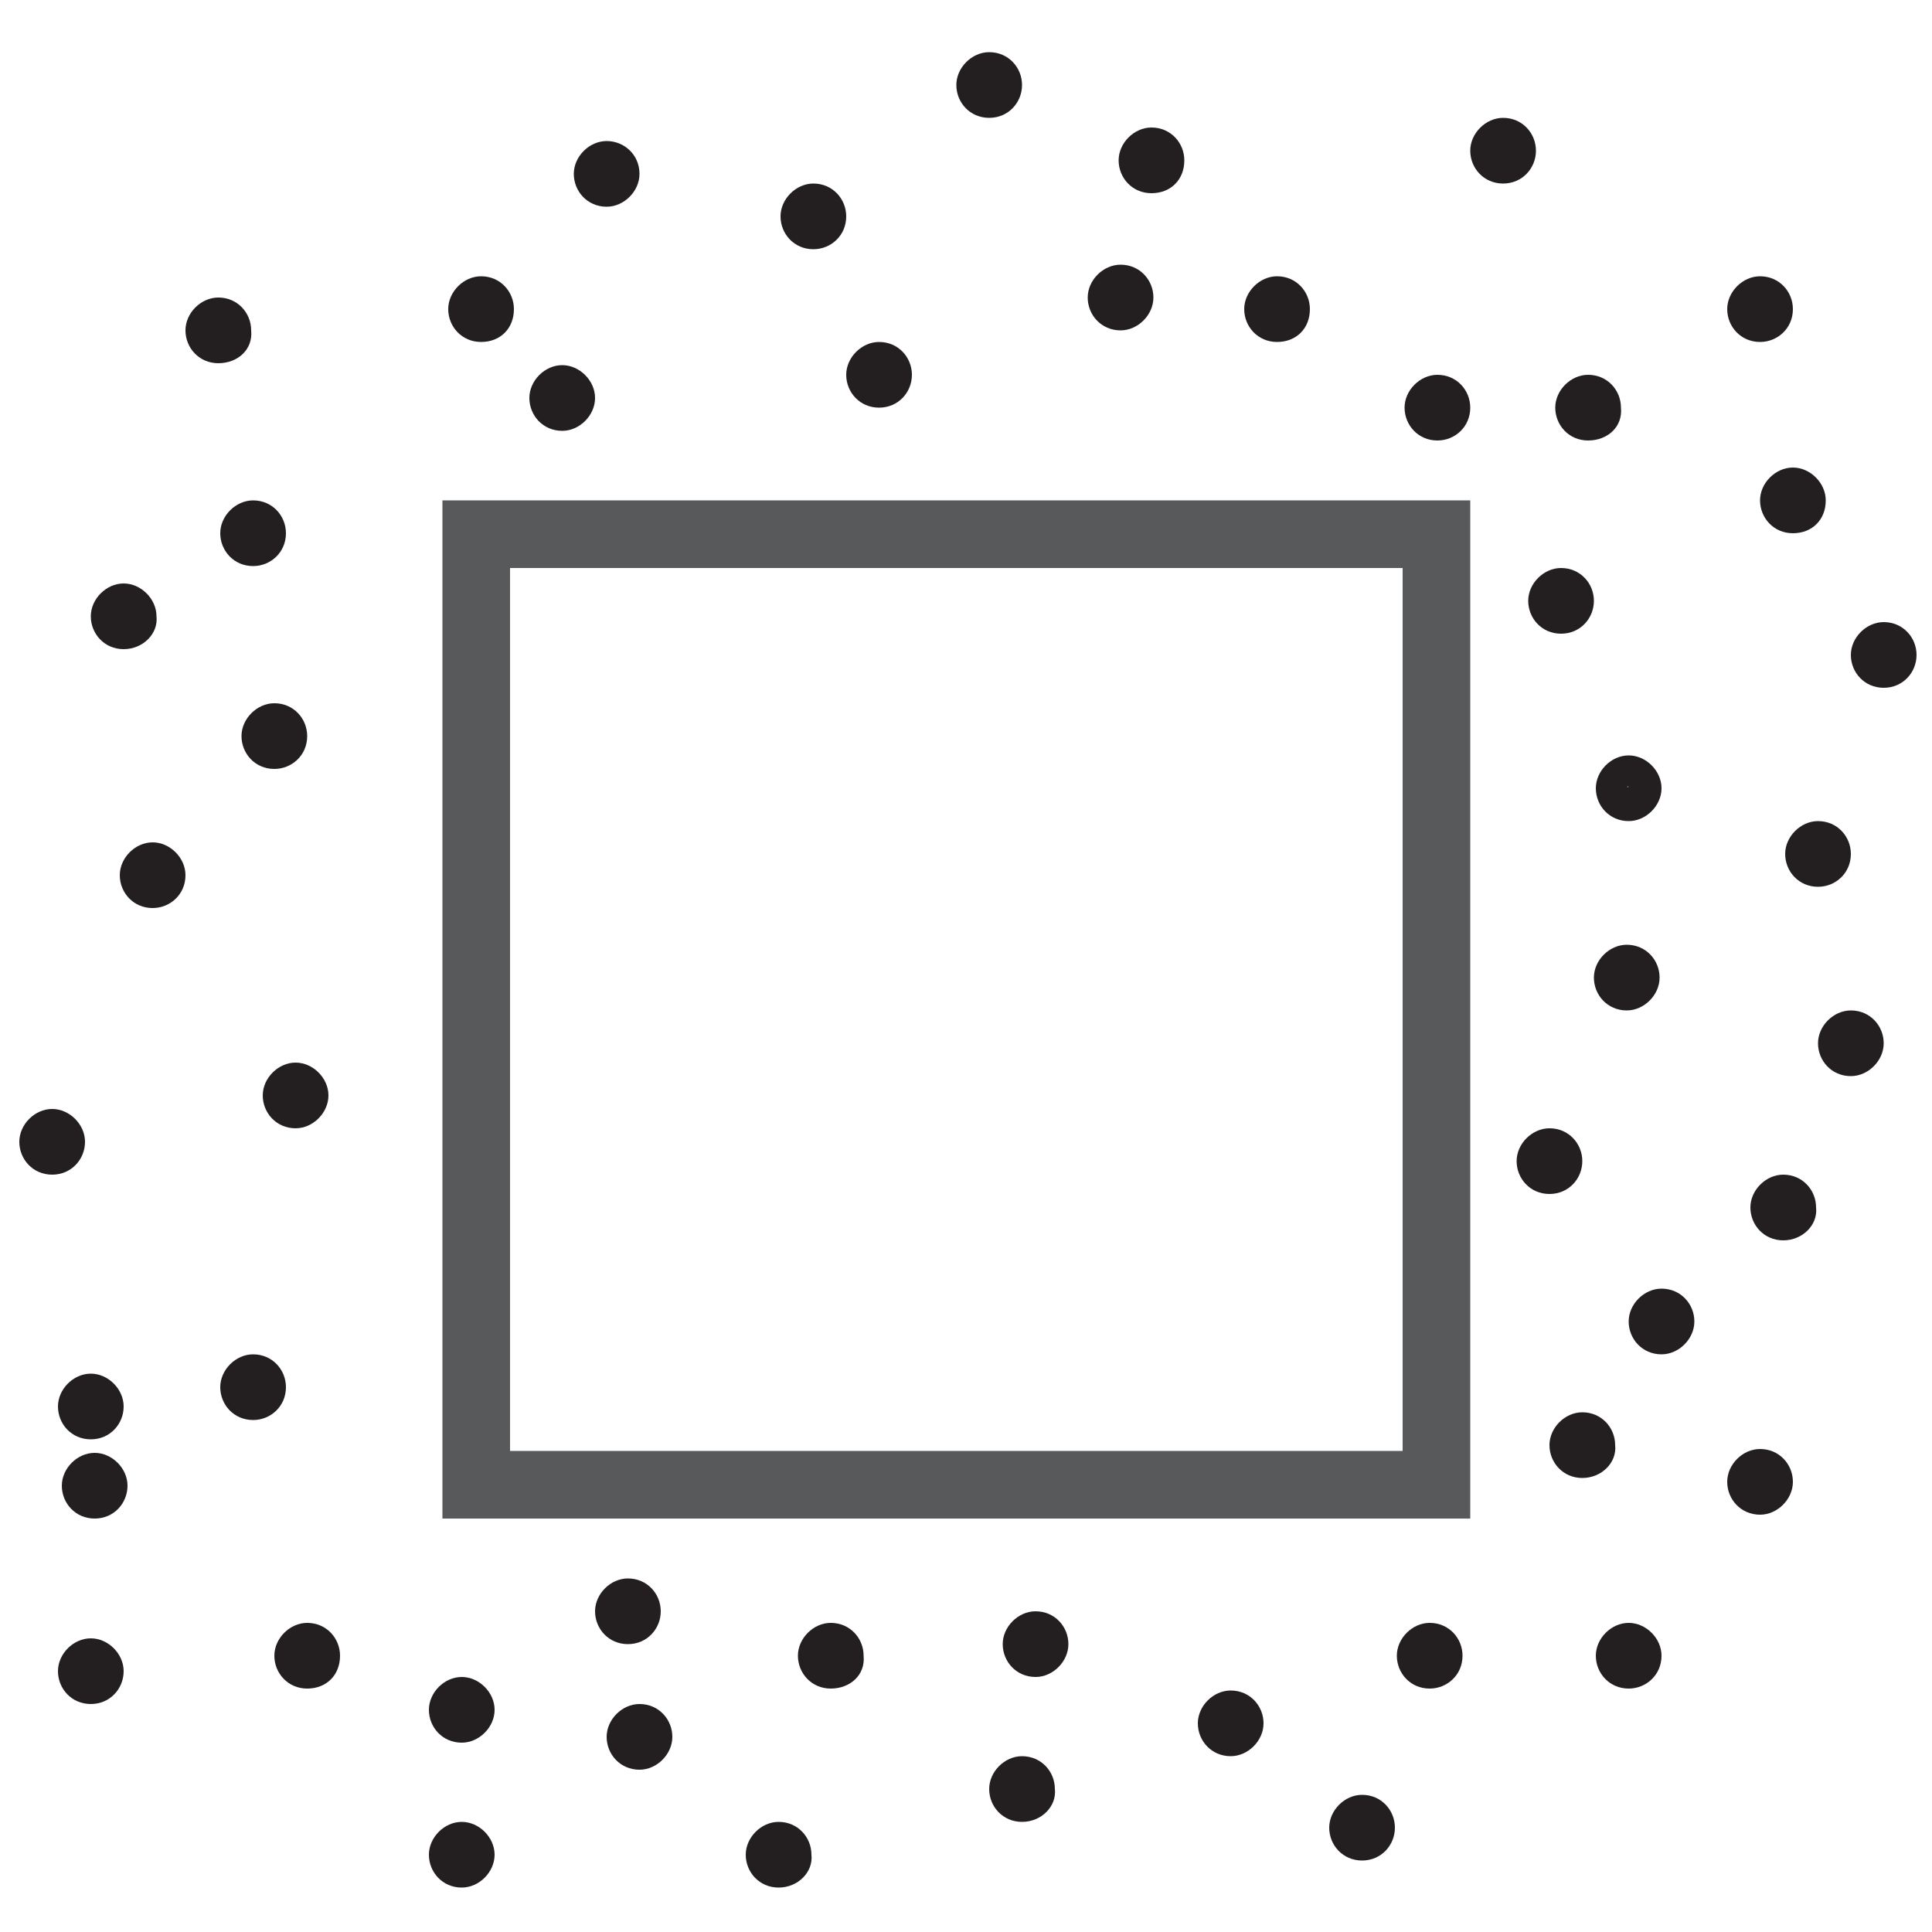 <?xml version="1.0" encoding="UTF-8"?>
<!-- Generator: Adobe Illustrator 19.2.1, SVG Export Plug-In . SVG Version: 6.00 Build 0)  -->
<svg xmlns="http://www.w3.org/2000/svg" xmlns:xlink="http://www.w3.org/1999/xlink" version="1.1" id="Layer_1" x="0px" y="0px" viewBox="0 0 100 100" style="enable-background:new 0 0 100 100;" xml:space="preserve">
<style type="text/css">
	.st0{fill:#58595B;}
	.st1{clip-path:url(#SVGID_2_);fill:#231F20;}
</style>
<path class="st0" d="M76.1,78.6H22.9V25.9h53.2V78.6z M26.4,75.1h46.2V29.4H26.4V75.1z"></path>
<g>
	<defs>
		<rect id="SVGID_1_" x="1" y="2.7" width="98.3" height="95"></rect>
	</defs>
	<clipPath id="SVGID_2_">
		<use xlink:href="#SVGID_1_" style="overflow:visible;"></use>
	</clipPath>
	<path class="st1" d="M24.9,17.7c-1,0-1.7-0.8-1.7-1.7c0-0.9,0.8-1.7,1.7-1.7c1,0,1.7,0.8,1.7,1.7C26.6,17,25.9,17.7,24.9,17.7z    M24.9,16C24.9,16,24.9,16,24.9,16v0.9V16z"></path>
	<path class="st1" d="M43,87.4c-1,0-1.7-0.8-1.7-1.7c0-0.9,0.8-1.7,1.7-1.7c1,0,1.7,0.8,1.7,1.7C44.8,86.7,44,87.4,43,87.4z    M43,85.7C43,85.7,43,85.7,43,85.7v0.9V85.7z"></path>
	<path class="st1" d="M52.9,94.3c-1,0-1.7-0.8-1.7-1.7c0-0.9,0.8-1.7,1.7-1.7c1,0,1.7,0.8,1.7,1.7C54.7,93.5,53.9,94.3,52.9,94.3z    M52.9,92.5C52.9,92.5,52.9,92.5,52.9,92.5v0.9V92.5z"></path>
	<path class="st1" d="M53.6,86.8c-1,0-1.7-0.8-1.7-1.7c0-0.9,0.8-1.7,1.7-1.7c1,0,1.7,0.8,1.7,1.7C55.3,86,54.5,86.8,53.6,86.8z    M53.6,85C53.6,85,53.5,85.1,53.6,85v0.9V85z"></path>
	<path class="st1" d="M74,87.4c-1,0-1.7-0.8-1.7-1.7c0-0.9,0.8-1.7,1.7-1.7c1,0,1.7,0.8,1.7,1.7C75.7,86.7,74.9,87.4,74,87.4z    M74,85.7C73.9,85.7,73.9,85.7,74,85.7v0.9V85.7z"></path>
	<path class="st1" d="M32.5,85.1c-1,0-1.7-0.8-1.7-1.7s0.8-1.7,1.7-1.7c1,0,1.7,0.8,1.7,1.7S33.5,85.1,32.5,85.1z M32.5,83.3   C32.5,83.3,32.5,83.4,32.5,83.3v0.9V83.3z"></path>
	<path class="st1" d="M31.4,10.7c-1,0-1.7-0.8-1.7-1.7c0-0.9,0.8-1.7,1.7-1.7S33.1,8,33.1,9C33.1,9.9,32.3,10.7,31.4,10.7z    M31.4,8.9C31.3,8.9,31.3,8.9,31.4,8.9v0.9V8.9z"></path>
	<path class="st1" d="M86,70.1c-1,0-1.7-0.8-1.7-1.7c0-0.9,0.8-1.7,1.7-1.7c1,0,1.7,0.8,1.7,1.7C87.7,69.3,86.9,70.1,86,70.1z    M86,68.4C86,68.4,85.9,68.4,86,68.4v0.9V68.4z"></path>
	<path class="st1" d="M13.1,29.3c-1,0-1.7-0.8-1.7-1.7c0-0.9,0.8-1.7,1.7-1.7c1,0,1.7,0.8,1.7,1.7C14.8,28.6,14,29.3,13.1,29.3z    M13.1,27.6C13.1,27.6,13,27.6,13.1,27.6v0.9V27.6z"></path>
	<path class="st1" d="M11.3,18.8c-1,0-1.7-0.8-1.7-1.7c0-0.9,0.8-1.7,1.7-1.7c1,0,1.7,0.8,1.7,1.7C13.1,18.1,12.3,18.8,11.3,18.8z    M11.3,17.1C11.3,17.1,11.3,17.1,11.3,17.1V18V17.1z"></path>
	<path class="st1" d="M45.5,21.1c-1,0-1.7-0.8-1.7-1.7s0.8-1.7,1.7-1.7c1,0,1.7,0.8,1.7,1.7S46.5,21.1,45.5,21.1z M45.5,19.4   C45.5,19.4,45.5,19.4,45.5,19.4v0.9V19.4z"></path>
	<path class="st1" d="M58,17.1c-1,0-1.7-0.8-1.7-1.7s0.8-1.7,1.7-1.7c1,0,1.7,0.8,1.7,1.7S58.9,17.1,58,17.1z M58,15.4   C58,15.4,58,15.4,58,15.4v0.9V15.4z"></path>
	<path class="st1" d="M29.1,22.3c-1,0-1.7-0.8-1.7-1.7s0.8-1.7,1.7-1.7s1.7,0.8,1.7,1.7S30,22.3,29.1,22.3z M29.1,20.5   C29.1,20.5,29,20.5,29.1,20.5v0.9V20.5z"></path>
	<path class="st1" d="M42.1,12.9c-1,0-1.7-0.8-1.7-1.7c0-0.9,0.8-1.7,1.7-1.7c1,0,1.7,0.8,1.7,1.7C43.8,12.2,43,12.9,42.1,12.9z    M42.1,11.2C42,11.2,42,11.2,42.1,11.2v0.9V11.2z"></path>
	<path class="st1" d="M51.2,6.1c-1,0-1.7-0.8-1.7-1.7c0-0.9,0.8-1.7,1.7-1.7c1,0,1.7,0.8,1.7,1.7C52.9,5.3,52.2,6.1,51.2,6.1z    M51.2,4.3C51.2,4.3,51.2,4.4,51.2,4.3v0.9V4.3z"></path>
	<path class="st1" d="M77.8,9.5c-1,0-1.7-0.8-1.7-1.7s0.8-1.7,1.7-1.7c1,0,1.7,0.8,1.7,1.7S78.8,9.5,77.8,9.5z M77.8,7.8   C77.8,7.8,77.8,7.8,77.8,7.8v0.9V7.8z"></path>
	<path class="st1" d="M91.1,17.7c-1,0-1.7-0.8-1.7-1.7c0-0.9,0.8-1.7,1.7-1.7c1,0,1.7,0.8,1.7,1.7C92.8,17,92,17.7,91.1,17.7z    M91.1,16C91.1,16,91,16,91.1,16v0.9V16z"></path>
	<path class="st1" d="M63.7,90.9c-1,0-1.7-0.8-1.7-1.7c0-0.9,0.8-1.7,1.7-1.7c1,0,1.7,0.8,1.7,1.7C65.4,90.1,64.6,90.9,63.7,90.9z    M63.7,89.1C63.6,89.1,63.6,89.1,63.7,89.1V90V89.1z"></path>
	<path class="st1" d="M70.5,96.3c-1,0-1.7-0.8-1.7-1.7c0-0.9,0.8-1.7,1.7-1.7c1,0,1.7,0.8,1.7,1.7C72.2,95.5,71.5,96.3,70.5,96.3z    M70.5,94.5C70.5,94.5,70.5,94.6,70.5,94.5v0.9V94.5z"></path>
	<path class="st1" d="M33.1,91.6c-1,0-1.7-0.8-1.7-1.7c0-0.9,0.8-1.7,1.7-1.7c1,0,1.7,0.8,1.7,1.7C34.8,90.8,34,91.6,33.1,91.6z    M33.1,89.8C33.1,89.8,33,89.8,33.1,89.8v0.9V89.8z"></path>
	<path class="st1" d="M23.9,90.2c-1,0-1.7-0.8-1.7-1.7c0-0.9,0.8-1.7,1.7-1.7s1.7,0.8,1.7,1.7C25.6,89.4,24.8,90.2,23.9,90.2z    M23.9,88.5C23.9,88.5,23.8,88.5,23.9,88.5v0.9V88.5z"></path>
	<path class="st1" d="M13.1,73.5c-1,0-1.7-0.8-1.7-1.7c0-0.9,0.8-1.7,1.7-1.7c1,0,1.7,0.8,1.7,1.7C14.8,72.8,14,73.5,13.1,73.5z    M13.1,71.8C13.1,71.8,13,71.8,13.1,71.8v0.9V71.8z"></path>
	<path class="st1" d="M2.7,60.8c-1,0-1.7-0.8-1.7-1.7c0-0.9,0.8-1.7,1.7-1.7s1.7,0.8,1.7,1.7C4.4,60,3.7,60.8,2.7,60.8z M2.7,59   C2.7,59,2.7,59.1,2.7,59v0.9V59z"></path>
	<path class="st1" d="M4.7,88.2c-1,0-1.7-0.8-1.7-1.7s0.8-1.7,1.7-1.7s1.7,0.8,1.7,1.7S5.7,88.2,4.7,88.2z M4.7,86.4   C4.7,86.4,4.7,86.4,4.7,86.4v0.9V86.4z"></path>
	<path class="st1" d="M23.9,97.7c-1,0-1.7-0.8-1.7-1.7c0-0.9,0.8-1.7,1.7-1.7s1.7,0.8,1.7,1.7C25.6,96.9,24.8,97.7,23.9,97.7z    M23.9,95.9C23.9,95.9,23.8,96,23.9,95.9v0.9V95.9z"></path>
	<path class="st1" d="M4.9,78.6c-1,0-1.7-0.8-1.7-1.7c0-0.9,0.8-1.7,1.7-1.7s1.7,0.8,1.7,1.7C6.6,77.8,5.9,78.6,4.9,78.6z M4.9,76.8   C4.9,76.8,4.9,76.9,4.9,76.8v0.9V76.8z"></path>
	<path class="st1" d="M40.3,97.7c-1,0-1.7-0.8-1.7-1.7c0-0.9,0.8-1.7,1.7-1.7c1,0,1.7,0.8,1.7,1.7C42.1,96.9,41.3,97.7,40.3,97.7z    M40.3,95.9C40.3,95.9,40.3,96,40.3,95.9v0.9V95.9z"></path>
	<path class="st1" d="M81.9,76.5c-1,0-1.7-0.8-1.7-1.7c0-0.9,0.8-1.7,1.7-1.7c1,0,1.7,0.8,1.7,1.7C83.7,75.7,82.9,76.5,81.9,76.5z    M81.9,74.7C81.9,74.7,81.9,74.7,81.9,74.7v0.9V74.7z"></path>
	<path class="st1" d="M95.8,55.7c-1,0-1.7-0.8-1.7-1.7c0-0.9,0.8-1.7,1.7-1.7c1,0,1.7,0.8,1.7,1.7C97.5,54.9,96.7,55.7,95.8,55.7z    M95.8,53.9C95.8,53.9,95.8,53.9,95.8,53.9v0.9V53.9z"></path>
	<path class="st1" d="M97.5,35.6c-1,0-1.7-0.8-1.7-1.7c0-0.9,0.8-1.7,1.7-1.7c1,0,1.7,0.8,1.7,1.7C99.2,34.8,98.5,35.6,97.5,35.6z    M97.5,33.8C97.5,33.8,97.5,33.9,97.5,33.8v0.9V33.8z"></path>
	<path class="st1" d="M80.8,32.8c-1,0-1.7-0.8-1.7-1.7c0-0.9,0.8-1.7,1.7-1.7c1,0,1.7,0.8,1.7,1.7C82.5,32,81.8,32.8,80.8,32.8z    M80.8,31C80.8,31,80.8,31,80.8,31v0.9V31z"></path>
	<path class="st1" d="M4.7,74.5c-1,0-1.7-0.8-1.7-1.7c0-0.9,0.8-1.7,1.7-1.7s1.7,0.8,1.7,1.7C6.4,73.7,5.7,74.5,4.7,74.5z M4.7,72.7   C4.7,72.7,4.7,72.7,4.7,72.7v0.9V72.7z"></path>
	<path class="st1" d="M14.2,39.8c-1,0-1.7-0.8-1.7-1.7c0-0.9,0.8-1.7,1.7-1.7c1,0,1.7,0.8,1.7,1.7C15.9,39.1,15.1,39.8,14.2,39.8z    M14.2,38.1C14.2,38.1,14.2,38.1,14.2,38.1V39V38.1z"></path>
	<path class="st1" d="M7.9,47c-1,0-1.7-0.8-1.7-1.7c0-0.9,0.8-1.7,1.7-1.7s1.7,0.8,1.7,1.7C9.6,46.3,8.8,47,7.9,47z M7.9,45.3   C7.9,45.3,7.9,45.3,7.9,45.3v0.9V45.3z"></path>
	<path class="st1" d="M15.3,58.4c-1,0-1.7-0.8-1.7-1.7c0-0.9,0.8-1.7,1.7-1.7s1.7,0.8,1.7,1.7C17,57.6,16.2,58.4,15.3,58.4z    M15.3,56.6C15.3,56.6,15.3,56.7,15.3,56.6v0.9V56.6z"></path>
	<path class="st1" d="M6.4,33.6c-1,0-1.7-0.8-1.7-1.7c0-0.9,0.8-1.7,1.7-1.7s1.7,0.8,1.7,1.7C8.2,32.8,7.4,33.6,6.4,33.6z M6.4,31.9   C6.4,31.9,6.4,31.9,6.4,31.9v0.9V31.9z"></path>
	<path class="st1" d="M15.9,87.4c-1,0-1.7-0.8-1.7-1.7c0-0.9,0.8-1.7,1.7-1.7c1,0,1.7,0.8,1.7,1.7C17.6,86.7,16.9,87.4,15.9,87.4z    M15.9,85.7C15.9,85.7,15.9,85.7,15.9,85.7v0.9V85.7z"></path>
	<path class="st1" d="M59.6,10c-1,0-1.7-0.8-1.7-1.7c0-0.9,0.8-1.7,1.7-1.7c1,0,1.7,0.8,1.7,1.7C61.3,9.3,60.6,10,59.6,10z    M59.6,8.3C59.6,8.3,59.6,8.3,59.6,8.3v0.9V8.3z"></path>
	<path class="st1" d="M66.1,17.7c-1,0-1.7-0.8-1.7-1.7c0-0.9,0.8-1.7,1.7-1.7c1,0,1.7,0.8,1.7,1.7C67.8,17,67.1,17.7,66.1,17.7z    M66.1,16C66.1,16,66.1,16,66.1,16v0.9V16z"></path>
	<path class="st1" d="M74.4,22.8c-1,0-1.7-0.8-1.7-1.7c0-0.9,0.8-1.7,1.7-1.7c1,0,1.7,0.8,1.7,1.7C76.1,22.1,75.3,22.8,74.4,22.8z    M74.4,21.1C74.4,21.1,74.3,21.1,74.4,21.1V22V21.1z"></path>
	<path class="st1" d="M84.3,87.4c-1,0-1.7-0.8-1.7-1.7c0-0.9,0.8-1.7,1.7-1.7s1.7,0.8,1.7,1.7C86,86.7,85.2,87.4,84.3,87.4z    M84.3,85.7C84.2,85.7,84.2,85.7,84.3,85.7v0.9V85.7z"></path>
	<path class="st1" d="M80.2,61.8c-1,0-1.7-0.8-1.7-1.7c0-0.9,0.8-1.7,1.7-1.7c1,0,1.7,0.8,1.7,1.7C81.9,61,81.2,61.8,80.2,61.8z    M80.2,60C80.2,60,80.2,60.1,80.2,60v0.9V60z"></path>
	<path class="st1" d="M91.1,78.4c-1,0-1.7-0.8-1.7-1.7c0-0.9,0.8-1.7,1.7-1.7c1,0,1.7,0.8,1.7,1.7C92.8,77.6,92,78.4,91.1,78.4z    M91.1,76.6C91.1,76.6,91,76.7,91.1,76.6v0.9V76.6z"></path>
	<path class="st1" d="M82.2,22.8c-1,0-1.7-0.8-1.7-1.7c0-0.9,0.8-1.7,1.7-1.7c1,0,1.7,0.8,1.7,1.7C84,22.1,83.2,22.8,82.2,22.8z    M82.2,21.1C82.2,21.1,82.2,21.1,82.2,21.1V22V21.1z"></path>
	<path class="st1" d="M92.3,64.2c-1,0-1.7-0.8-1.7-1.7c0-0.9,0.8-1.7,1.7-1.7c1,0,1.7,0.8,1.7,1.7C94.1,63.4,93.3,64.2,92.3,64.2z    M92.3,62.5C92.3,62.5,92.3,62.5,92.3,62.5v0.9V62.5z"></path>
	<path class="st1" d="M92.8,27.6c-1,0-1.7-0.8-1.7-1.7c0-0.9,0.8-1.7,1.7-1.7s1.7,0.8,1.7,1.7C94.5,26.9,93.8,27.6,92.8,27.6z    M92.8,25.9C92.8,25.9,92.8,25.9,92.8,25.9v0.9V25.9z"></path>
	<path class="st1" d="M84.3,42.5c-1,0-1.7-0.8-1.7-1.7c0-0.9,0.8-1.7,1.7-1.7s1.7,0.8,1.7,1.7C86,41.7,85.2,42.5,84.3,42.5z    M84.3,40.7C84.2,40.7,84.2,40.8,84.3,40.7v0.9V40.7z"></path>
	<path class="st1" d="M94.1,45.9c-1,0-1.7-0.8-1.7-1.7c0-0.9,0.8-1.7,1.7-1.7c1,0,1.7,0.8,1.7,1.7C95.8,45.2,95,45.9,94.1,45.9z    M94.1,44.2C94,44.2,94,44.2,94.1,44.2V45V44.2z"></path>
	<path class="st1" d="M84.2,52.3c-1,0-1.7-0.8-1.7-1.7c0-0.9,0.8-1.7,1.7-1.7c1,0,1.7,0.8,1.7,1.7C85.9,51.5,85.1,52.3,84.2,52.3z    M84.2,50.5C84.1,50.5,84.1,50.5,84.2,50.5v0.9V50.5z"></path>
</g>
</svg>
